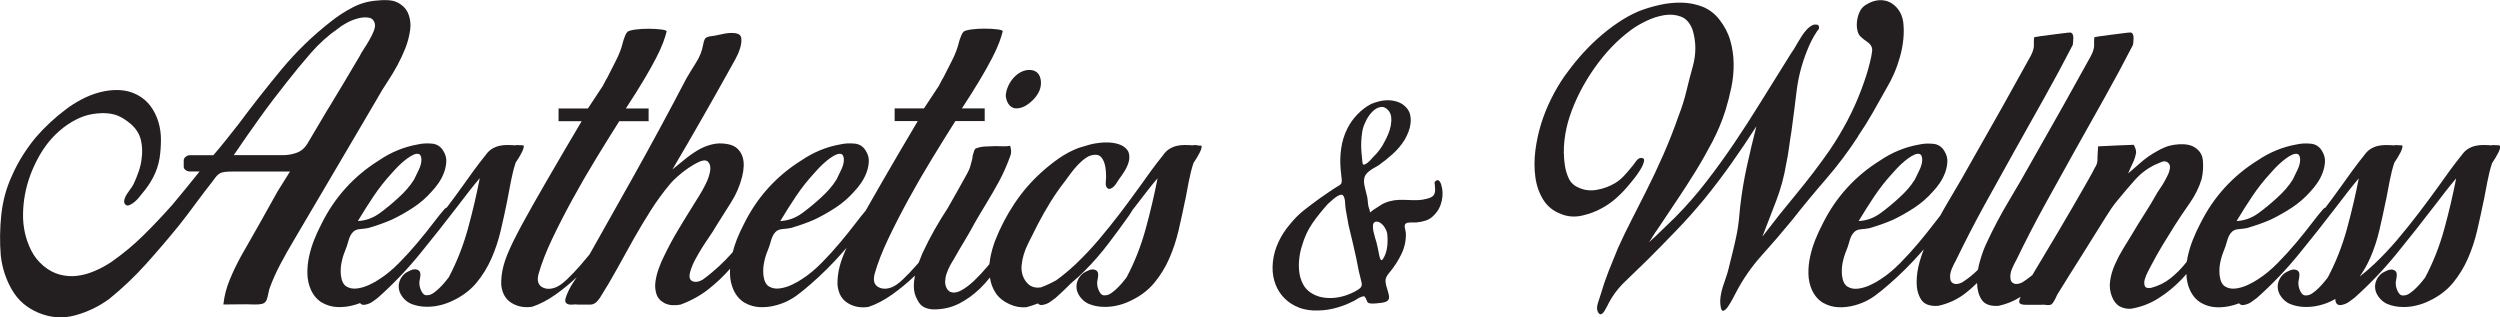 <svg xmlns="http://www.w3.org/2000/svg" id="Layer_2" data-name="Layer 2" viewBox="0 0 606.73 76.98"><defs><style> .cls-1 { fill: #231f20; stroke-width: 0px; } </style></defs><g id="Layer_1-2" data-name="Layer 1"><g><path class="cls-1" d="M91.74,23.58c.73-1.29,1.51-2.56,2.35-3.82.84-1.26,1.62-2.56,2.35-3.91.73-1.35,1.37-2.73,1.93-4.13.56-1.41.95-2.9,1.17-4.48.17-1.17.07-2.33-.29-3.47-.36-1.14-1.02-2.04-1.97-2.68-.78-.58-1.68-.92-2.68-1.01-1-.09-1.98-.07-2.93.04-2.12.12-4.15.67-6.07,1.67-1.93,1-3.73,2.17-5.4,3.52-4.36,3.4-8.32,7.25-11.9,11.56-3.57,4.31-7.04,8.72-10.39,13.23-1.01,1.29-2.02,2.58-3.06,3.87-1.03,1.29-2.05,2.52-3.06,3.69h-5.61c-.45,0-.82.13-1.13.4-.31.26-.46.54-.46.84v1.58c0,.29.15.56.46.79.31.23.68.35,1.13.35h2.26l-.08.09c-1.06,1.35-2.14,2.68-3.23,4-1.09,1.32-2.19,2.65-3.31,4-2.35,2.64-4.69,5.12-7.04,7.43-2.35,2.32-4.94,4.47-7.79,6.46-1.23.82-2.55,1.54-3.98,2.15-1.42.62-2.85,1.01-4.27,1.19s-2.85.07-4.27-.31c-1.42-.38-2.75-1.1-3.98-2.15-1.23-1.05-2.19-2.27-2.89-3.65-.7-1.38-1.21-2.81-1.55-4.31-.33-1.5-.49-3.03-.46-4.62.03-1.58.18-3.13.46-4.66.61-3.28,1.8-6.46,3.56-9.54,1.76-3.08,4.01-5.55,6.74-7.43,1.4-.94,2.74-1.63,4.02-2.07,1.28-.44,2.79-.69,4.52-.75,1.45,0,2.68.21,3.69.62,1.01.41,2.09,1.11,3.27,2.11,1.23,1.11,2.01,2.39,2.35,3.83s.39,2.95.17,4.53c-.11,1-.35,2.02-.71,3.08-.36,1.05-.77,2.05-1.21,2.99-.17.35-.42.75-.75,1.19-.33.44-.64.88-.92,1.32-.28.44-.48.87-.59,1.28-.11.41-.08.76.08,1.05.28.41.64.53,1.09.35.45-.18.89-.45,1.34-.83.45-.38.84-.79,1.17-1.23s.56-.72.67-.83c1.06-1.23,1.95-2.55,2.68-3.96.73-1.41,1.23-2.93,1.51-4.57.22-1.46.33-2.96.33-4.48s-.21-2.97-.63-4.35c-.42-1.38-1.05-2.64-1.88-3.78-.84-1.14-1.93-2.07-3.27-2.77s-2.79-1.08-4.36-1.14c-1.56-.06-3.13.12-4.69.53-1.56.41-3.06,1-4.48,1.76-1.42.76-2.67,1.55-3.73,2.37-1.34,1-2.63,2.07-3.85,3.21-1.23,1.14-2.4,2.36-3.52,3.65-1.12,1.35-2.16,2.8-3.14,4.35-.98,1.55-1.83,3.15-2.55,4.79-1.4,2.99-2.27,6.17-2.64,9.54-.36,3.37-.4,6.7-.13,9.98.34,2.99,1.24,5.76,2.72,8.31,1.48,2.55,3.64,4.41,6.49,5.58,2.96,1.23,5.95,1.42,8.96.57,3.02-.85,5.75-2.18,8.21-4,3.18-2.58,6.14-5.39,8.88-8.44,2.74-3.05,5.42-6.18,8.04-9.41,1.34-1.7,2.67-3.44,3.98-5.23,1.31-1.79,2.64-3.53,3.98-5.23.39-.53.71-.95.96-1.28.25-.32.54-.58.88-.79.33-.21.77-.34,1.3-.4.53-.06,1.24-.09,2.14-.09h13.65l-3.02,4.84c-1.45,2.64-2.92,5.26-4.4,7.87-1.48,2.61-2.97,5.23-4.48,7.87-1,1.82-1.91,3.71-2.72,5.67-.81,1.96-1.33,3.97-1.55,6.02,1.28,0,2.56-.01,3.81-.04,1.26-.03,2.53-.01,3.81.04.73,0,1.28-.04,1.68-.13.39-.09.7-.26.92-.53.22-.26.39-.64.5-1.14.11-.5.25-1.13.42-1.89.73-2.05,1.62-4.07,2.68-6.07,1.06-1.99,2.15-3.93,3.27-5.8l12.48-21.19,7.96-13.54ZM79.68,26.3l-5.11,8.62c-.62,1-1.4,1.69-2.35,2.07-.95.38-2.01.6-3.18.66h-12.31c2.07-3.05,4.16-6.05,6.28-9.01,2.12-2.96,4.36-5.9,6.7-8.84,1.79-2.29,3.69-4.59,5.7-6.9,2.01-2.32,4.24-4.32,6.7-6.02.39-.35,1.03-.78,1.93-1.27.89-.5,1.83-.88,2.81-1.14.98-.26,1.87-.32,2.68-.18.81.15,1.3.69,1.47,1.63.06.47-.06,1.04-.33,1.71-.28.67-.63,1.38-1.05,2.11-.42.73-.85,1.44-1.3,2.11-.45.67-.78,1.25-1,1.71-1.29,2.17-2.56,4.31-3.81,6.42s-2.53,4.22-3.81,6.33Z"></path><path class="cls-1" d="M123.13,48.55c.28-1.46.57-3,.88-4.62.31-1.61.68-3.09,1.13-4.44l.84-1.32c.28-.47.53-.92.75-1.36.22-.44.36-.89.42-1.36l-.17-.18c-.28,0-.57-.01-.88-.04-.31-.03-.6-.04-.88-.04v.09c-.73-.06-1.44-.09-2.14-.09s-1.35.07-1.97.22c-.61.15-1.2.4-1.76.75-.56.35-1.06.85-1.51,1.5-.95,1.17-1.88,2.39-2.81,3.65-.92,1.26-1.86,2.56-2.81,3.91-1.21,1.7-2.5,3.44-3.82,5.19-.15-.02-.35.12-.62.44-.67.76-1.56,1.88-2.68,3.34-1.12,1.47-2.37,3.03-3.77,4.7-1.4,1.67-2.89,3.31-4.48,4.92-1.59,1.61-3.17,2.92-4.73,3.91-.67.47-1.51.94-2.51,1.41-1.01.47-2,.76-2.97.88-.98.12-1.83-.04-2.56-.48-.73-.44-1.17-1.33-1.34-2.68-.11-1-.07-2.01.13-3.03.19-1.03.49-2.01.88-2.95.28-.64.54-1.44.8-2.37.25-.94.6-1.64,1.05-2.11.39-.47.98-.73,1.76-.79.78-.06,1.45-.15,2.01-.26,1.01-.29,1.97-.6,2.89-.92.92-.32,1.86-.69,2.81-1.1,1.73-.82,3.45-1.79,5.15-2.9,1.7-1.11,3.23-2.43,4.57-3.96.56-.59,1.1-1.26,1.63-2.02.53-.76.96-1.58,1.3-2.46s.53-1.77.59-2.68c.06-.91-.17-1.77-.67-2.59-.62-1.11-1.54-1.73-2.76-1.85-1.23-.12-2.37-.06-3.43.18-1.68.29-3.31.76-4.9,1.41-1.59.65-3.11,1.47-4.56,2.46-3.02,1.88-5.7,4.1-8.04,6.68-2.35,2.58-4.33,5.51-5.95,8.79-.62,1.17-1.19,2.42-1.72,3.74-.53,1.32-.95,2.68-1.26,4.09-.31,1.41-.45,2.81-.42,4.22.03,1.41.32,2.73.88,3.96.67,1.41,1.58,2.43,2.72,3.08,1.14.64,2.37,1,3.69,1.05,1.31.06,2.65-.1,4.02-.48.52-.14,1-.31,1.48-.49.01.02.02.04.03.05.31.38.77.48,1.38.31.56-.12,1.08-.34,1.55-.66.48-.32.94-.66,1.38-1.01,3.69-3.28,7.09-6.84,10.22-10.68,3.13-3.84,6.2-7.72,9.21-11.65.89-1.17,1.76-2.3,2.6-3.38.84-1.08,1.73-2.18,2.68-3.3-.78,4.04-1.75,8.15-2.89,12.31-1.15,4.16-2.7,8.09-4.65,11.78-.22.29-.53.67-.92,1.14-.39.47-.82.94-1.3,1.41-.48.47-.96.88-1.47,1.23-.5.35-.98.53-1.42.53-.62.12-1.1-.18-1.47-.88-.36-.7-.54-1.38-.54-2.02,0-.35.03-.62.08-.79.11-.47.17-.92.17-1.36s-.17-.78-.5-1.01c-.5-.29-1.1-.29-1.8,0-.7.29-1.21.59-1.55.88-.5.47-.87.97-1.09,1.5-.22.53-.33,1.05-.33,1.58,0,.82.27,1.61.8,2.37.53.76,1.21,1.35,2.05,1.76,1.23.53,2.57.79,4.02.79,1.12,0,2.21-.13,3.27-.4,1.06-.26,2.07-.63,3.02-1.1,2.35-1.11,4.26-2.56,5.74-4.35,1.48-1.79,2.69-3.77,3.64-5.94.95-2.17,1.7-4.45,2.26-6.86.56-2.4,1.09-4.84,1.59-7.3v.09ZM90.67,47.62c1.31-1.96,2.78-3.82,4.4-5.58.11-.12.36-.4.75-.83.39-.44.84-.89,1.34-1.36.5-.47,1.05-.92,1.63-1.36.59-.44,1.13-.76,1.63-.97.5-.21.92-.25,1.26-.13.33.12.53.5.59,1.14.06.76-.14,1.63-.59,2.59-.45.97-.84,1.77-1.17,2.42-.5.82-1.08,1.6-1.72,2.33-.64.73-1.33,1.42-2.05,2.07-1.45,1.35-2.97,2.61-4.57,3.78-1.59,1.17-3.36,1.82-5.32,1.93,1.23-2.05,2.5-4.06,3.81-6.02Z"></path><path class="cls-1" d="M246.68,26.3c1.06,0,2.15-.45,3.27-1.36,1.12-.91,1.9-1.92,2.35-3.03.22-.59.33-1.19.33-1.8s-.11-1.17-.33-1.67c-.22-.5-.57-.88-1.05-1.14s-1.08-.37-1.8-.31c-.67.06-1.33.28-1.97.66-.64.38-1.21.88-1.72,1.49-.5.62-.91,1.31-1.21,2.07-.31.76-.46,1.5-.46,2.2.17,1,.49,1.73.96,2.2.47.47,1.02.7,1.63.7Z"></path><path class="cls-1" d="M290.53,35.23c-.31-.03-.6-.04-.88-.04v.09c-.73-.06-1.44-.09-2.14-.09s-1.35.07-1.97.22c-.62.15-1.2.4-1.76.75-.56.35-1.06.85-1.51,1.5-.95,1.17-1.88,2.39-2.81,3.65-.92,1.26-1.86,2.56-2.81,3.91-.92,1.28-1.87,2.59-2.85,3.9-.19.22-.37.45-.54.71,0,0,0,.01-.01.02-.46.61-.9,1.21-1.37,1.83-1.67,2.2-3.41,4.35-5.19,6.46-1.79,2.11-3.67,4.1-5.65,5.98-1.52,1.44-3.08,2.73-4.68,3.89-1.2.67-2.45,1.26-3.74,1.73-1.51.24-2.7-.2-3.56-1.32-.87-1.11-1.24-2.43-1.13-3.96.17-1.76.67-3.49,1.51-5.19.84-1.7,1.65-3.31,2.43-4.84.95-1.82,1.95-3.59,3.02-5.32,1.06-1.73,2.23-3.41,3.52-5.06.39-.53.87-1.17,1.42-1.93.56-.76,1.16-1.48,1.8-2.15.64-.67,1.31-1.25,2.01-1.71.7-.47,1.44-.7,2.22-.7.61,0,1.09.21,1.42.62.33.41.59.88.75,1.41.17.53.28,1.1.33,1.71.06.62.08,1.16.08,1.63,0,.29-.03.76-.08,1.41-.06.65.11,1.11.5,1.41.22.12.47.12.75,0,.28-.12.53-.29.75-.53.22-.23.42-.48.59-.75.17-.26.31-.48.42-.66.39-.53.84-1.17,1.34-1.93.5-.76.88-1.52,1.13-2.29.25-.76.31-1.51.17-2.24-.14-.73-.63-1.36-1.47-1.89-.73-.41-1.55-.67-2.47-.79-.92-.12-1.88-.13-2.89-.04-1,.09-1.98.26-2.93.53-.95.26-1.79.51-2.51.75-1.68.65-3.25,1.48-4.73,2.51-1.48,1.03-2.86,2.13-4.15,3.3-2.51,2.23-4.73,4.79-6.66,7.69s-3.5,5.93-4.73,9.1c-.5,1.35-.89,2.77-1.17,4.26-.08.45-.14.89-.18,1.33-.18.21-.35.43-.53.64-1.09,1.29-2.17,2.43-3.22,3.43-1.06,1-2.08,1.76-3.06,2.29-.98.53-1.8.67-2.47.44-.33-.06-.67-.32-1-.79-.33-.58-.49-1.2-.46-1.85.03-.64.15-1.29.38-1.93.22-.64.49-1.26.8-1.85.31-.58.6-1.08.88-1.49.78-1.41,1.62-2.84,2.51-4.31.89-1.46,1.73-2.93,2.51-4.4.45-.82.91-1.61,1.38-2.37.47-.76.93-1.52,1.38-2.29,1.12-1.82,2.19-3.68,3.23-5.58,1.03-1.9,1.97-4.03,2.81-6.38.11-.35.15-.69.13-1.01-.03-.32-.07-.63-.13-.92l-.08-.18v-.18c-.56.12-1.16.16-1.8.13-.64-.03-1.21-.04-1.72-.04-.67,0-1.51.03-2.51.09-1,.06-1.81.24-2.43.53-.17.18-.29.44-.38.79s-.18.67-.29.97c0,.12-.01.24-.04.35-.03.12-.04.24-.04.35-.17.59-.32,1.16-.46,1.71-.14.56-.41,1.19-.8,1.89-.78,1.41-1.56,2.81-2.35,4.22-.78,1.41-1.56,2.78-2.34,4.13-1.12,1.7-2.19,3.46-3.23,5.28-1.03,1.82-2.02,3.75-2.97,5.8-.28.65-.56,1.38-.85,2.15-.14.16-.27.33-.41.48-1.23,1.41-2.37,2.61-3.43,3.61-1.06,1-1.98,1.64-2.76,1.93-1.29.47-2.39.43-3.31-.13-.92-.56-1.19-1.6-.8-3.12.73-2.58,1.83-5.42,3.31-8.53,1.48-3.11,3.13-6.32,4.94-9.63,1.81-3.31,3.71-6.59,5.7-9.85,1.98-3.25,3.87-6.29,5.65-9.1h7.12v-3.08h-5.53c1.73-2.64,3.2-4.97,4.4-6.99,1.2-2.02,2.18-3.77,2.93-5.23.75-1.46,1.33-2.73,1.72-3.78.39-1.06.67-1.93.84-2.64.11-.23-.31-.41-1.26-.53-.95-.12-2.01-.18-3.18-.18-1.06,0-2.07.06-3.02.18-.95.12-1.62.29-2.01.53-.22.23-.42.56-.59.97-.17.41-.31.79-.42,1.14,0,.12-.03.22-.08.31-.06.09-.08.19-.08.31-.34,1.35-.89,2.8-1.68,4.35-.78,1.55-1.54,3.03-2.26,4.44v-.09l-.92,1.76-3.6,5.45h-7.12v3.08h5.61l-4.36,7.39c-3.02,5.16-5.52,9.48-7.5,12.97-.27.47-.51.9-.76,1.35-.64.75-1.46,1.77-2.47,3.09-1.12,1.47-2.37,3.03-3.77,4.7-1.4,1.67-2.89,3.31-4.48,4.92-1.59,1.61-3.17,2.92-4.73,3.91-.67.47-1.51.94-2.51,1.41-1.01.47-2,.76-2.97.88-.98.12-1.83-.04-2.56-.48-.73-.44-1.17-1.33-1.34-2.68-.11-1-.07-2.01.13-3.03.19-1.03.49-2.01.88-2.95.28-.64.54-1.44.8-2.37.25-.94.6-1.64,1.05-2.11.39-.47.98-.73,1.76-.79.78-.06,1.45-.15,2.01-.26,1.01-.29,1.97-.6,2.89-.92.92-.32,1.86-.69,2.81-1.1,1.73-.82,3.45-1.79,5.15-2.9,1.7-1.11,3.23-2.43,4.57-3.96.56-.59,1.1-1.26,1.63-2.02.53-.76.96-1.58,1.3-2.46s.53-1.77.59-2.68c.06-.91-.17-1.77-.67-2.59-.62-1.11-1.54-1.73-2.76-1.85-1.23-.12-2.37-.06-3.43.18-1.68.29-3.31.76-4.9,1.41-1.59.65-3.11,1.47-4.56,2.46-3.02,1.88-5.7,4.1-8.04,6.68-2.35,2.58-4.33,5.51-5.95,8.79-.62,1.17-1.19,2.42-1.72,3.74-.4,1-.72,2.04-1,3.09-2.22,2.53-4.66,4.78-7.34,6.71-.95.53-1.77.63-2.47.31-.7-.32-.85-1.13-.46-2.42.28-.94.67-1.88,1.17-2.81s1.05-1.88,1.63-2.81c.59-.94,1.19-1.85,1.8-2.73.61-.88,1.17-1.76,1.68-2.64,1.17-1.88,2.37-3.78,3.6-5.71,1.23-1.93,2.12-4.01,2.68-6.24.22-.88.35-1.74.38-2.59.03-.85-.08-1.64-.34-2.37-.25-.73-.67-1.36-1.26-1.89-.59-.53-1.38-.88-2.39-1.05-1.29-.23-2.53-.21-3.73.09-1.2.29-2.35.76-3.43,1.41-1.09.65-2.15,1.39-3.18,2.24-1.03.85-2.02,1.66-2.97,2.42,2.46-4.16,4.86-8.29,7.2-12.4,2.35-4.1,4.69-8.26,7.04-12.49.22-.41.57-1.04,1.05-1.89.47-.85.85-1.73,1.13-2.64.28-.91.38-1.71.29-2.42-.08-.7-.57-1.11-1.47-1.23-.95-.12-1.98-.04-3.1.22-1.12.26-2.15.46-3.1.57-.62.12-1,.32-1.17.62-.17.29-.31.76-.42,1.41-.28,1.53-.84,2.95-1.68,4.26-.84,1.32-1.65,2.65-2.43,4-4.19,8.03-8.52,16.03-12.98,24-3.49,6.23-6.98,12.42-10.47,18.61-.7.86-1.4,1.69-2.09,2.49-1.23,1.41-2.37,2.61-3.43,3.61-1.06,1-1.98,1.64-2.76,1.93-1.29.47-2.39.43-3.31-.13-.92-.56-1.19-1.6-.8-3.12.73-2.58,1.83-5.42,3.31-8.53,1.48-3.11,3.13-6.32,4.94-9.63,1.81-3.31,3.71-6.59,5.7-9.85,1.98-3.25,3.87-6.29,5.65-9.1h7.12v-3.08h-5.53c1.73-2.64,3.2-4.97,4.4-6.99,1.2-2.02,2.18-3.77,2.93-5.23.75-1.46,1.33-2.73,1.72-3.78.39-1.06.67-1.93.84-2.64.11-.23-.31-.41-1.26-.53-.95-.12-2.01-.18-3.18-.18-1.06,0-2.07.06-3.02.18-.95.12-1.62.29-2.01.53-.22.23-.42.56-.59.97-.17.41-.31.79-.42,1.14,0,.12-.03.22-.08.31-.06.09-.08.19-.08.31-.33,1.35-.89,2.8-1.68,4.35-.78,1.55-1.54,3.03-2.26,4.44v-.09l-.92,1.76-3.6,5.45h-7.12v3.08h5.61l-4.36,7.39c-3.02,5.16-5.52,9.48-7.5,12.97-1.98,3.49-3.56,6.42-4.73,8.79s-1.97,4.37-2.39,5.98c-.42,1.61-.6,3.15-.54,4.62.22,2.05,1.08,3.52,2.56,4.4,1.48.88,3.14,1.17,4.98.88,1.9-.64,3.8-1.64,5.7-2.99,1.74-1.24,3.43-2.63,5.08-4.16-.18.28-.41.63-.72,1.08-.45.65-.85,1.33-1.21,2.07-.36.73-.63,1.41-.8,2.02-.17.62-.03,1.04.42,1.28.33.18.77.23,1.3.18.53-.06.96-.06,1.3,0h3.06c.81,0,1.58-.56,2.3-1.67,1.45-2.29,2.83-4.63,4.15-7.03,1.31-2.4,2.64-4.79,3.98-7.17,1.34-2.37,2.74-4.7,4.19-6.99,1.45-2.29,3.04-4.45,4.77-6.51.33-.41.91-.98,1.72-1.71.81-.73,1.69-1.42,2.64-2.07.95-.64,1.86-1.16,2.72-1.54.87-.38,1.52-.4,1.97-.04.56.53.75,1.29.59,2.29-.17,1-.52,2.04-1.05,3.12-.53,1.08-1.1,2.11-1.72,3.08-.62.97-1.06,1.69-1.34,2.15-1.29,2.05-2.54,4.1-3.77,6.16-1.23,2.05-2.37,4.19-3.43,6.42-.39.76-.78,1.69-1.17,2.77-.39,1.09-.66,2.15-.8,3.21-.14,1.05-.06,2.05.25,2.99.31.94.96,1.67,1.97,2.2.61.29,1.24.45,1.88.48.64.03,1.3-.01,1.97-.13,2.57-.94,4.87-2.21,6.91-3.83,1.85-1.46,3.56-3.09,5.13-4.87-.02.41-.03.81-.02,1.22.03,1.41.32,2.73.88,3.96.67,1.41,1.58,2.43,2.72,3.08,1.14.64,2.37,1,3.69,1.05,1.31.06,2.65-.1,4.02-.48,1.37-.38,2.58-.89,3.64-1.54.73-.41,1.66-1.08,2.81-2.02,1.14-.94,2.39-2.02,3.73-3.25,1.34-1.23,2.69-2.58,4.06-4.04.97-1.04,1.87-2.06,2.74-3.06-.77,1.7-1.33,3.18-1.65,4.43-.42,1.61-.6,3.15-.54,4.62.22,2.05,1.08,3.52,2.56,4.4,1.48.88,3.14,1.17,4.98.88,1.9-.64,3.8-1.64,5.7-2.99,1.9-1.35,3.74-2.87,5.53-4.57,0,0,.02-.02.03-.03-.18.83-.28,1.67-.28,2.49,0,1.29.28,2.4.84,3.34.45.94,1.03,1.57,1.76,1.89.73.32,1.48.48,2.26.48,2.23,0,4.27-.47,6.12-1.41,1.84-.94,3.54-2.17,5.11-3.69.83-.81,1.62-1.69,2.38-2.64.18,1.34.63,2.57,1.35,3.69.75,1.17,1.91,2.11,3.48,2.81.61.29,1.27.5,1.97.62.7.12,1.38.15,2.05.09.96-.25,1.89-.57,2.8-.92,0,0,0,0,0,0,.31.38.77.48,1.38.31.56-.12,1.08-.34,1.55-.66.47-.32.94-.66,1.38-1.01,1.31-1.17,2.57-2.38,3.81-3.62,1.13-.93,2.22-1.92,3.27-2.98,2.04-2.05,3.94-4.23,5.7-6.55,1.76-2.32,3.45-4.62,5.07-6.9.06-.12.22-.38.5-.79.1-.15.18-.3.28-.46.27-.35.54-.69.81-1.04.89-1.17,1.76-2.3,2.6-3.38.84-1.08,1.73-2.18,2.68-3.3-.78,4.04-1.75,8.15-2.89,12.31-1.14,4.16-2.69,8.09-4.65,11.78-.22.29-.53.67-.92,1.14-.39.47-.82.94-1.3,1.41-.47.47-.96.88-1.47,1.23-.5.35-.98.53-1.42.53-.62.12-1.1-.18-1.47-.88-.36-.7-.54-1.38-.54-2.02,0-.35.03-.62.08-.79.11-.47.17-.92.17-1.36s-.17-.78-.5-1.01c-.5-.29-1.1-.29-1.8,0-.7.29-1.21.59-1.55.88-.5.47-.87.97-1.09,1.5-.22.53-.33,1.05-.33,1.58,0,.82.27,1.61.8,2.37.53.76,1.21,1.35,2.05,1.76,1.23.53,2.57.79,4.02.79,1.12,0,2.21-.13,3.27-.4,1.06-.26,2.07-.63,3.02-1.1,2.35-1.11,4.26-2.56,5.74-4.35,1.48-1.79,2.69-3.77,3.64-5.94.95-2.17,1.7-4.45,2.26-6.86.56-2.4,1.09-4.84,1.59-7.3v.09c.28-1.46.57-3,.88-4.62.31-1.61.68-3.09,1.13-4.44l.84-1.32c.28-.47.53-.92.75-1.36.22-.44.36-.89.42-1.36l-.17-.18c-.28,0-.57-.01-.88-.04ZM193.19,47.62c1.31-1.96,2.78-3.82,4.4-5.58.11-.12.36-.4.75-.83.39-.44.84-.89,1.34-1.36.5-.47,1.05-.92,1.63-1.36.59-.44,1.13-.76,1.63-.97.5-.21.92-.25,1.26-.13.33.12.53.5.59,1.14.06.76-.14,1.63-.59,2.59-.45.97-.84,1.77-1.17,2.42-.5.82-1.08,1.6-1.72,2.33-.64.73-1.33,1.42-2.05,2.07-1.45,1.35-2.97,2.61-4.57,3.78-1.59,1.17-3.36,1.82-5.32,1.93,1.23-2.05,2.5-4.06,3.81-6.02Z"></path><path class="cls-1" d="M349.28,43.91c-.23-.28-.53-.26-.91.06-.19.16-.25.36-.2.59.06.24.08.48.08.71.11.91.03,1.59-.25,2.02-.28.44-.86.75-1.73.95-.72.2-1.45.31-2.21.33-.76.02-1.51.01-2.26-.03-.76-.04-1.51-.05-2.27-.03-.76.02-1.51.13-2.26.33-.76.2-1.43.48-2.01.83-.59.36-1.2.75-1.84,1.19-.34.24-.58.42-.71.53-.13.12-.21.17-.23.15-.02-.02-.03-.1-.03-.24s-.04-.31-.11-.5c-.19-.44-.3-.91-.34-1.43-.04-.51-.09-1.01-.17-1.49-.15-.67-.35-1.49-.59-2.44-.25-.95-.27-1.76-.08-2.44.11-.36.3-.67.57-.95.26-.28.57-.53.91-.77.34-.24.69-.46,1.05-.65.36-.2.67-.38.93-.54,1.17-.83,2.31-1.75,3.43-2.76,1.11-1.01,2.07-2.15,2.86-3.42.34-.59.64-1.23.91-1.9.26-.67.43-1.36.51-2.05.08-.69.05-1.37-.08-2.02-.13-.65-.44-1.26-.93-1.81-.53-.59-1.15-1.03-1.87-1.31-.72-.28-1.46-.44-2.24-.48-.77-.04-1.55.03-2.32.21-.77.18-1.48.41-2.12.68-1.21.63-2.31,1.47-3.31,2.5-1,1.03-1.82,2.18-2.46,3.45-.76,1.51-1.26,3.11-1.5,4.81-.25,1.7-.29,3.39-.14,5.05.04.44.08.88.14,1.34.06.46.1.9.14,1.34,0,.44-.06.73-.17.89s-.38.36-.79.59c-.79.48-1.56.97-2.29,1.49-.74.52-1.48,1.03-2.24,1.55-1.32.95-2.58,1.9-3.77,2.85s-2.29,2.06-3.31,3.33c-1.1,1.27-2.01,2.67-2.75,4.22-.74,1.55-1.2,3.15-1.39,4.81-.19,1.67-.08,3.2.31,4.61.4,1.41,1.03,2.64,1.9,3.68.87,1.05,1.94,1.89,3.23,2.53s2.7.99,4.25,1.07c1.74.08,3.4-.07,4.98-.45,1.59-.38,3.17-.96,4.76-1.75.34-.16.67-.35.99-.57.32-.22.65-.39.99-.5.42-.16.67-.21.76-.15.09.06.24.25.42.56.11.28.21.52.28.71.08.2.26.34.57.42.38.08.88.09,1.5.03s1.1-.11,1.44-.15c.57-.08.99-.21,1.27-.39.28-.18.45-.41.51-.68.06-.28.04-.6-.06-.98-.09-.38-.22-.82-.37-1.34-.3-.87-.43-1.58-.4-2.14.04-.55.38-1.19,1.02-1.9,1.09-1.31,2.04-2.77,2.83-4.4.79-1.62,1.15-3.33,1.08-5.11-.04-.32-.11-.71-.23-1.19-.11-.48-.06-.83.17-1.07.11-.12.28-.2.51-.24.23-.04.47-.06.74-.06h1.36c.83-.08,1.6-.24,2.32-.48.72-.24,1.36-.65,1.92-1.25.98-.95,1.62-2.13,1.93-3.54.3-1.41.25-2.74-.17-4.01-.08-.28-.23-.55-.45-.83ZM329.86,70.12c-.83.56-1.75,1.02-2.75,1.4-1,.38-2.02.62-3.06.74-1.04.12-2.07.09-3.09-.09-1.02-.18-1.98-.56-2.89-1.16-.87-.59-1.52-1.35-1.95-2.26-.43-.91-.71-1.88-.82-2.91-.11-1.03-.1-2.09.03-3.18.13-1.09.35-2.09.65-3,.57-2.02,1.4-3.82,2.49-5.41,1.09-1.58,2.36-3.17,3.79-4.75.15-.12.41-.35.76-.68.36-.34.73-.64,1.1-.92.38-.28.75-.48,1.1-.59.36-.12.63-.04.82.24.23.36.36.89.4,1.61.04.71.09,1.29.17,1.72.11.67.23,1.32.34,1.93s.23,1.24.34,1.87c.34,1.35.66,2.69.96,4.01.3,1.33.6,2.67.91,4.01.15.71.29,1.44.42,2.17.13.73.29,1.44.48,2.11.11.56.25,1.12.4,1.69.15.58-.06,1.06-.62,1.46ZM330.65,39.39c-.08-.75-.15-1.55-.23-2.41-.08-.85-.09-1.7-.06-2.56.04-.85.12-1.67.25-2.47.13-.79.37-1.52.71-2.2.19-.51.49-1.07.91-1.66.42-.59.89-1.09,1.42-1.49.53-.4,1.08-.61,1.64-.65s1.11.24,1.64.83c.42.48.65,1.04.71,1.69.06.65.02,1.33-.11,2.02-.13.69-.34,1.38-.62,2.05s-.56,1.25-.82,1.72c-.34.71-.75,1.39-1.22,2.02-.47.63-.99,1.23-1.56,1.78-.11.12-.31.34-.59.65-.28.32-.58.59-.88.83-.3.24-.57.38-.79.42-.23.04-.36-.16-.4-.59ZM336.66,59.81c-.11,1.09-.43,2.07-.96,2.94-.3.44-.52.5-.65.21-.13-.3-.24-.6-.31-.92-.19-1.11-.42-2.18-.68-3.21-.08-.24-.19-.61-.34-1.13-.15-.51-.28-1.04-.4-1.58-.11-.53-.15-1.02-.11-1.46.04-.44.23-.71.57-.83.38-.08.73-.03,1.05.15.32.18.61.43.88.74.26.32.48.66.65,1.04.17.38.27.7.31.98.11.95.11,1.97,0,3.06Z"></path><path class="cls-1" d="M450.92,33.07c1.28-1.88,2.48-3.79,3.6-5.76,1.12-1.96,2.23-3.94,3.35-5.94.67-1.11,1.28-2.31,1.84-3.6.56-1.29,1.03-2.64,1.42-4.04.39-1.41.66-2.83.8-4.26.14-1.44.13-2.83-.04-4.18-.17-1.11-.54-2.08-1.13-2.9-.59-.82-1.3-1.44-2.14-1.85-.84-.41-1.75-.57-2.72-.48-.98.09-1.94.43-2.89,1.01-.89.47-1.54,1.26-1.93,2.37-.39,1.11-.53,2.2-.42,3.25.11,1,.39,1.71.84,2.15.45.44,1.06.92,1.84,1.45.78.59,1.12,1.32,1,2.2-.11.88-.28,1.73-.5,2.55-.28,1.17-.6,2.32-.96,3.43-.36,1.11-.77,2.26-1.21,3.43-.95,2.52-2.07,5-3.35,7.43-1.29,2.43-2.68,4.76-4.19,6.99-2.57,3.69-5.28,7.25-8.12,10.68-2.85,3.43-5.61,6.9-8.29,10.42,1.12-2.87,2.23-5.77,3.35-8.7,1.12-2.93,1.93-5.92,2.43-8.97.28-1.29.5-2.58.67-3.87.17-1.29.36-2.61.59-3.96.45-3.28.87-6.55,1.26-9.8.39-3.25,1.2-6.43,2.43-9.54.33-.88.7-1.71,1.09-2.51.39-.79.84-1.57,1.34-2.33.05-.12.17-.26.33-.44.17-.18.25-.32.25-.44.06-.53-.11-.82-.5-.88-.39-.06-.73-.03-1.01.09-.5.24-.98.59-1.42,1.06-.45.47-.85.98-1.21,1.54-.36.56-.71,1.13-1.05,1.71-.33.59-.64,1.11-.92,1.58-.33.47-.66.95-.96,1.45-.31.5-.63,1.01-.96,1.54-2.07,3.28-4.12,6.58-6.16,9.89-2.04,3.31-4.15,6.58-6.32,9.8-2.18,3.22-4.45,6.38-6.83,9.45-2.38,3.08-4.9,5.96-7.58,8.66-1.06,1-2.11,2.01-3.14,3.03-1.03,1.03-2.11,2.04-3.22,3.03.33-.47.67-.98,1-1.54.33-.56.7-1.1,1.09-1.63,1.51-2.29,3.04-4.59,4.61-6.9,1.56-2.32,3.08-4.67,4.57-7.08,1.48-2.4,2.86-4.84,4.15-7.3,1.28-2.46,2.35-5.01,3.18-7.65.56-1.82,1.03-3.68,1.42-5.58.39-1.9.57-3.81.54-5.71-.03-1.9-.29-3.75-.8-5.54-.5-1.79-1.37-3.47-2.6-5.06-1.12-1.46-2.49-2.52-4.1-3.17-1.62-.64-3.34-.98-5.15-1.01-1.82-.03-3.62.16-5.4.57-1.79.41-3.43.91-4.94,1.5-1.79.76-3.52,1.71-5.19,2.86-1.68,1.14-3.28,2.4-4.82,3.78-1.54,1.38-2.99,2.86-4.36,4.44-1.37,1.58-2.61,3.17-3.73,4.75-1.17,1.7-2.25,3.53-3.22,5.5-.98,1.96-1.79,3.99-2.43,6.07-.64,2.08-1.1,4.22-1.38,6.42s-.28,4.35,0,6.46c.28,2.05.92,3.88,1.93,5.5,1,1.61,2.46,2.77,4.36,3.47,1.62.65,3.32.76,5.11.35,1.79-.41,3.41-1.02,4.86-1.85,1.28-.7,2.48-1.57,3.6-2.59,1.12-1.02,2.15-2.12,3.1-3.3.17-.18.52-.6,1.05-1.28.53-.67,1.02-1.38,1.47-2.11.45-.73.74-1.39.88-1.98.14-.59-.1-.88-.71-.88-.45,0-.89.32-1.34.97-.45.65-.81,1.11-1.09,1.41-.56.7-1.16,1.39-1.8,2.07-.64.67-1.35,1.25-2.14,1.71-1.29.76-2.72,1.29-4.31,1.58-1.59.29-3.09.12-4.48-.53-1.12-.47-1.91-1.22-2.39-2.24-.47-1.02-.8-2.12-.96-3.3-.28-1.99-.31-3.97-.08-5.93.22-1.96.64-3.88,1.26-5.76,1.34-4.04,3.34-7.96,5.99-11.74,2.65-3.78,5.65-6.9,9-9.36.95-.7,2.15-1.41,3.6-2.11,1.45-.7,2.9-1.17,4.36-1.41,1.45-.23,2.81-.12,4.06.35,1.26.47,2.19,1.53,2.81,3.17.89,2.87.92,5.83.08,8.88-.56,1.99-1.08,3.99-1.55,5.98-.48,1.99-1.1,3.99-1.88,5.98-1.12,3.22-2.35,6.36-3.69,9.41-1.34,3.05-2.76,6.07-4.27,9.06-1.17,2.34-2.33,4.63-3.48,6.86-1.15,2.23-2.25,4.51-3.31,6.86-.78,1.88-1.54,3.74-2.26,5.58-.73,1.85-1.37,3.74-1.93,5.67-.17.47-.39,1.16-.67,2.07s-.28,1.63,0,2.15c.22.41.45.6.67.57.22-.03.43-.16.63-.4.2-.24.38-.51.54-.84.17-.32.31-.57.42-.75,1.06-2.23,2.51-4.22,4.36-5.98,1.84-1.76,3.63-3.49,5.36-5.19,2.35-2.34,4.69-4.73,7.04-7.17,2.35-2.43,4.61-4.97,6.79-7.61,2.29-2.81,4.48-5.7,6.58-8.66,2.09-2.96,4.12-5.96,6.07-9.01-.84,3.28-1.61,6.51-2.3,9.67-.7,3.17-1.24,6.42-1.63,9.76-.11,1.17-.22,2.3-.33,3.39-.11,1.08-.28,2.18-.5,3.3-.28,1.41-.6,2.83-.96,4.26-.36,1.44-.71,2.86-1.05,4.26-.17.7-.39,1.44-.67,2.2-.28.76-.53,1.51-.75,2.24-.22.73-.39,1.48-.5,2.24-.11.76-.11,1.53,0,2.29.11.88.35,1.26.71,1.14.36-.12.74-.47,1.13-1.06.39-.58.77-1.22,1.13-1.89.36-.67.6-1.13.71-1.36,1.73-3.34,3.85-6.4,6.37-9.19,2.51-2.78,4.94-5.61,7.29-8.48,2.68-3.4,5.43-6.73,8.25-9.98,2.82-3.25,5.43-6.73,7.83-10.42Z"></path><path class="cls-1" d="M606.56,35.27c-.28,0-.57-.01-.88-.04-.31-.03-.6-.04-.88-.04v.09c-.73-.06-1.44-.09-2.14-.09s-1.35.07-1.97.22c-.62.15-1.2.4-1.76.75-.56.35-1.06.85-1.51,1.5-.95,1.17-1.88,2.39-2.81,3.65-.92,1.26-1.86,2.56-2.81,3.91-1.51,2.11-3.1,4.26-4.78,6.46-1.67,2.2-3.41,4.35-5.19,6.46-1.79,2.11-3.67,4.1-5.65,5.98-1.15,1.08-2.32,2.08-3.51,3.01.99-1.4,1.84-2.9,2.55-4.5.95-2.17,1.7-4.45,2.26-6.86.56-2.4,1.09-4.84,1.59-7.3v.09c.28-1.46.57-3,.88-4.62.31-1.61.68-3.09,1.13-4.44l.84-1.32c.28-.47.53-.92.75-1.36.22-.44.36-.89.42-1.36l-.17-.18c-.28,0-.57-.01-.88-.04-.31-.03-.6-.04-.88-.04v.09c-.73-.06-1.44-.09-2.14-.09s-1.35.07-1.97.22c-.62.15-1.2.4-1.76.75-.56.35-1.06.85-1.51,1.5-.95,1.17-1.88,2.39-2.81,3.65-.92,1.26-1.86,2.56-2.81,3.91-1.21,1.7-2.5,3.44-3.82,5.19-.15-.02-.35.12-.62.44-.67.76-1.56,1.88-2.68,3.34-1.12,1.47-2.37,3.03-3.77,4.7-1.4,1.67-2.89,3.31-4.48,4.92-1.59,1.61-3.17,2.92-4.73,3.91-.67.47-1.51.94-2.51,1.41-1,.47-2,.76-2.97.88-.98.12-1.83-.04-2.55-.48-.73-.44-1.17-1.33-1.34-2.68-.11-1-.07-2.01.12-3.03.2-1.03.49-2.01.88-2.95.28-.64.54-1.44.8-2.37.25-.94.6-1.64,1.05-2.11.39-.47.98-.73,1.76-.79.78-.06,1.45-.15,2.01-.26,1-.29,1.97-.6,2.89-.92.92-.32,1.86-.69,2.81-1.1,1.73-.82,3.45-1.79,5.15-2.9,1.7-1.11,3.23-2.43,4.57-3.96.56-.59,1.1-1.26,1.63-2.02.53-.76.96-1.58,1.3-2.46.33-.88.53-1.77.59-2.68.05-.91-.17-1.77-.67-2.59-.62-1.11-1.54-1.73-2.76-1.85-1.23-.12-2.37-.06-3.43.18-1.67.29-3.31.76-4.9,1.41-1.59.65-3.11,1.47-4.57,2.46-3.02,1.88-5.7,4.1-8.04,6.68-2.35,2.58-4.33,5.51-5.95,8.79-.62,1.17-1.19,2.42-1.72,3.74-.53,1.32-.95,2.68-1.26,4.09-.09.42-.16.85-.23,1.27-.08.1-.15.21-.23.31-1.12,1.41-2.36,2.65-3.73,3.74-1.37,1.09-2.95,1.86-4.73,2.33-.84.12-1.34-.04-1.51-.48-.17-.44-.17-.97,0-1.58.17-.62.42-1.23.75-1.85.34-.62.59-1.1.75-1.45.89-1.7,1.81-3.34,2.76-4.92.95-1.58,1.93-3.17,2.93-4.75,1.12-1.76,2.35-3.59,3.69-5.5,1.34-1.9,2.32-3.88,2.93-5.94.33-1.46.43-2.96.29-4.48-.14-1.52-.96-2.67-2.47-3.43-.67-.29-1.4-.45-2.18-.48-.78-.03-1.56.01-2.34.13-.78.12-1.54.32-2.26.62-.73.29-1.37.62-1.93.97-1.29.7-2.49,1.52-3.6,2.46-1.12.94-2.23,1.91-3.35,2.9.33-.82.71-1.67,1.13-2.55s.68-1.73.8-2.55c0-.35-.07-.7-.21-1.06-.14-.35-.27-.62-.38-.79.05,0-.27.02-.96.04-.7.03-1.51.06-2.43.09-.92.03-1.83.07-2.72.13-.89.06-1.54.09-1.93.09-.45,0-.66.04-.63.13s.01.46-.04,1.1c-.06.76-.08,1.47-.08,2.11s-.22,1.29-.67,1.93c-.28.59-.57,1.14-.88,1.67-.31.53-.6,1.05-.88,1.58-2.4,4.22-4.82,8.38-7.25,12.49-2.01,3.4-4.06,6.82-6.13,10.26-.78.65-1.6,1.25-2.46,1.79-.89.41-1.59.48-2.09.22s-.75-.66-.75-1.19c-.11-.76.03-1.58.42-2.46.39-.88.72-1.55,1-2.02,2.18-4.51,4.47-8.95,6.87-13.32,2.4-4.37,4.82-8.72,7.25-13.06,2.43-4.34,4.84-8.65,7.25-12.93,2.4-4.28,4.72-8.59,6.95-12.92.05-.29.1-.82.13-1.58.03-.76-.18-1.23-.63-1.41-.39,0-1.02.06-1.88.18-.87.12-1.79.23-2.76.35-.98.12-1.87.24-2.68.35-.81.12-1.33.21-1.55.26-.06.29-.08.67-.08,1.14v1.14c-.06.41-.15.81-.29,1.19-.14.38-.32.78-.54,1.19-2.29,4.16-4.58,8.28-6.87,12.35-2.29,4.08-4.61,8.16-6.95,12.27-1.96,3.52-3.95,6.98-5.99,10.38-2.04,3.4-3.9,6.92-5.57,10.55-.5,1.05-1.01,2.45-1.51,4.18-.2.69-.35,1.38-.47,2.06-1.19,1.18-2.48,2.21-3.88,3.09-.89.41-1.59.48-2.09.22s-.75-.66-.75-1.19c-.11-.76.03-1.58.42-2.46.39-.88.72-1.55,1-2.02,2.18-4.51,4.47-8.95,6.87-13.32,2.4-4.37,4.82-8.72,7.25-13.06,2.43-4.34,4.84-8.65,7.25-12.93,2.4-4.28,4.72-8.59,6.95-12.92.05-.29.1-.82.13-1.58.03-.76-.18-1.23-.63-1.41-.39,0-1.02.06-1.88.18-.87.12-1.79.23-2.76.35-.98.12-1.87.24-2.68.35-.81.12-1.33.21-1.55.26-.06.29-.08.67-.08,1.14v1.14c-.06.41-.15.81-.29,1.19-.14.38-.32.78-.54,1.19-2.29,4.16-4.58,8.28-6.87,12.35-2.29,4.08-4.61,8.16-6.95,12.27-1.96,3.52-3.95,6.98-5.99,10.38-.72,1.19-1.4,2.41-2.07,3.63-.44.55-.94,1.19-1.49,1.91-1.12,1.47-2.37,3.03-3.77,4.7-1.4,1.67-2.89,3.31-4.48,4.92-1.59,1.61-3.17,2.92-4.73,3.91-.67.47-1.51.94-2.51,1.41-1,.47-2,.76-2.97.88-.98.12-1.83-.04-2.55-.48-.73-.44-1.17-1.33-1.34-2.68-.11-1-.07-2.01.12-3.03.2-1.03.49-2.01.88-2.95.28-.64.54-1.44.8-2.37.25-.94.6-1.64,1.05-2.11.39-.47.98-.73,1.76-.79.78-.06,1.45-.15,2.01-.26,1-.29,1.97-.6,2.89-.92.92-.32,1.86-.69,2.81-1.1,1.73-.82,3.45-1.79,5.15-2.9,1.7-1.11,3.23-2.43,4.57-3.96.56-.59,1.1-1.26,1.63-2.02.53-.76.96-1.58,1.3-2.46.33-.88.53-1.77.59-2.68.05-.91-.17-1.77-.67-2.59-.62-1.11-1.54-1.73-2.76-1.85-1.23-.12-2.37-.06-3.43.18-1.67.29-3.31.76-4.9,1.41-1.59.65-3.11,1.47-4.57,2.46-3.02,1.88-5.7,4.1-8.04,6.68-2.35,2.58-4.33,5.51-5.95,8.79-.62,1.17-1.19,2.42-1.72,3.74-.53,1.32-.95,2.68-1.26,4.09-.31,1.41-.45,2.81-.42,4.22.03,1.41.32,2.73.88,3.96.67,1.41,1.58,2.43,2.72,3.08,1.14.64,2.37,1,3.69,1.05,1.31.06,2.65-.1,4.02-.48,1.37-.38,2.58-.89,3.64-1.54.72-.41,1.66-1.08,2.81-2.02s2.39-2.02,3.73-3.25c1.34-1.23,2.69-2.58,4.06-4.04.86-.92,1.67-1.83,2.45-2.73-.33.84-.66,1.82-.99,2.95-.5,1.73-.75,3.42-.75,5.06s.36,3.03,1.09,4.18c.72,1.14,2.09,1.66,4.1,1.54,2.51-.53,4.77-1.58,6.79-3.17.93-.74,1.83-1.53,2.69-2.38.02,1.57.38,2.91,1.08,4.01.72,1.14,2.09,1.66,4.1,1.54,1.95-.41,3.75-1.15,5.4-2.2-.01.03-.03.06-.04.09-.34.7-.41,1.19-.21,1.45.2.26.7.4,1.51.4h3.64c.28-.06.73-.04,1.34.04.61.09,1.06.01,1.34-.22.22-.23.46-.58.71-1.06.25-.47.43-.85.54-1.14,1.95-3.17,3.92-6.32,5.91-9.45,1.98-3.13,3.95-6.29,5.91-9.45.45-.7.89-1.39,1.34-2.07.45-.67.95-1.33,1.51-1.98,1.28-1.58,2.67-3.21,4.15-4.88,1.48-1.67,3.17-2.95,5.07-3.83.45-.18.93-.38,1.47-.62.53-.23,1.02-.21,1.47.09.5.35.68.88.54,1.58-.14.7-.35,1.29-.63,1.76-.33.7-.71,1.39-1.13,2.07-.42.67-.85,1.33-1.3,1.98-.95,1.7-1.97,3.4-3.06,5.1-1.09,1.7-2.14,3.4-3.14,5.1-.62,1-1.3,2.11-2.05,3.34-.75,1.23-1.42,2.51-2.01,3.83-.59,1.32-.98,2.65-1.17,4-.2,1.35-.04,2.64.46,3.87.45,1.11,1.07,1.89,1.88,2.33.81.44,1.72.63,2.72.57,2.4-.41,4.61-1.24,6.62-2.51,2.01-1.26,3.85-2.75,5.53-4.48.45-.46.87-.96,1.3-1.44.03,1.4.32,2.72.88,3.94.67,1.41,1.58,2.43,2.72,3.08,1.14.64,2.37,1,3.69,1.05,1.31.06,2.65-.1,4.02-.48.52-.14,1-.31,1.48-.49.01.02.02.04.03.05.31.38.77.48,1.38.31.56-.12,1.08-.34,1.55-.66.47-.32.94-.66,1.38-1.01,3.69-3.28,7.09-6.84,10.22-10.68,3.13-3.84,6.2-7.72,9.21-11.65.89-1.17,1.76-2.3,2.6-3.38.84-1.08,1.73-2.18,2.68-3.3-.78,4.04-1.75,8.15-2.89,12.31-1.14,4.16-2.69,8.09-4.65,11.78-.22.29-.53.67-.92,1.14-.39.47-.82.94-1.3,1.41-.47.47-.96.88-1.47,1.23-.5.35-.98.53-1.42.53-.62.12-1.1-.18-1.47-.88-.36-.7-.54-1.38-.54-2.02,0-.35.03-.62.08-.79.11-.47.17-.92.17-1.36s-.17-.78-.5-1.01c-.5-.29-1.1-.29-1.8,0-.7.29-1.21.59-1.55.88-.5.47-.87.97-1.09,1.5-.22.53-.33,1.05-.33,1.58,0,.82.27,1.61.8,2.37.53.76,1.21,1.35,2.05,1.76,1.23.53,2.57.79,4.02.79,1.12,0,2.21-.13,3.27-.4,1.06-.26,2.07-.63,3.02-1.1.29-.14.56-.3.84-.45-.02.47.07.84.29,1.11.31.38.77.48,1.38.31.56-.12,1.08-.34,1.55-.66.47-.32.94-.66,1.38-1.01,3.69-3.28,7.09-6.84,10.22-10.68,3.13-3.84,6.2-7.72,9.21-11.65.89-1.17,1.76-2.3,2.6-3.38.84-1.08,1.73-2.18,2.68-3.3-.78,4.04-1.75,8.15-2.89,12.31-1.14,4.16-2.69,8.09-4.65,11.78-.22.29-.53.67-.92,1.14-.39.47-.82.94-1.3,1.41-.47.47-.96.88-1.47,1.23-.5.35-.98.53-1.42.53-.62.12-1.1-.18-1.47-.88-.36-.7-.54-1.38-.54-2.02,0-.35.03-.62.08-.79.11-.47.17-.92.17-1.36s-.17-.78-.5-1.01c-.5-.29-1.1-.29-1.8,0-.7.29-1.21.59-1.55.88-.5.47-.87.97-1.09,1.5-.22.53-.33,1.05-.33,1.58,0,.82.27,1.61.8,2.37.53.76,1.21,1.35,2.05,1.76,1.23.53,2.57.79,4.02.79,1.12,0,2.21-.13,3.27-.4,1.06-.26,2.07-.63,3.02-1.1,2.35-1.11,4.26-2.56,5.74-4.35,1.48-1.79,2.69-3.77,3.64-5.94.95-2.17,1.7-4.45,2.26-6.86.56-2.4,1.09-4.84,1.59-7.3v.09c.28-1.46.57-3,.88-4.62.31-1.61.68-3.09,1.13-4.44l.84-1.32c.28-.47.53-.92.75-1.36.22-.44.36-.89.42-1.36l-.17-.18ZM546.62,47.62c1.31-1.96,2.78-3.82,4.4-5.58.11-.12.36-.4.75-.83.39-.44.84-.89,1.34-1.36.5-.47,1.05-.92,1.63-1.36.59-.44,1.13-.76,1.63-.97.5-.21.92-.25,1.26-.13.33.12.53.5.59,1.14.05.76-.14,1.63-.59,2.59-.45.97-.84,1.77-1.17,2.42-.5.82-1.08,1.6-1.72,2.33-.64.73-1.33,1.42-2.05,2.07-1.45,1.35-2.97,2.61-4.57,3.78-1.59,1.17-3.37,1.82-5.32,1.93,1.23-2.05,2.5-4.06,3.81-6.02ZM454.9,47.62c1.31-1.96,2.78-3.82,4.4-5.58.11-.12.36-.4.75-.83.39-.44.84-.89,1.34-1.36.5-.47,1.05-.92,1.63-1.36.59-.44,1.13-.76,1.63-.97.5-.21.92-.25,1.26-.13.33.12.53.5.59,1.14.05.76-.14,1.63-.59,2.59-.45.97-.84,1.77-1.17,2.42-.5.82-1.08,1.6-1.72,2.33-.64.73-1.33,1.42-2.05,2.07-1.45,1.35-2.97,2.61-4.57,3.78-1.59,1.17-3.37,1.82-5.32,1.93,1.23-2.05,2.5-4.06,3.81-6.02Z"></path></g></g></svg>